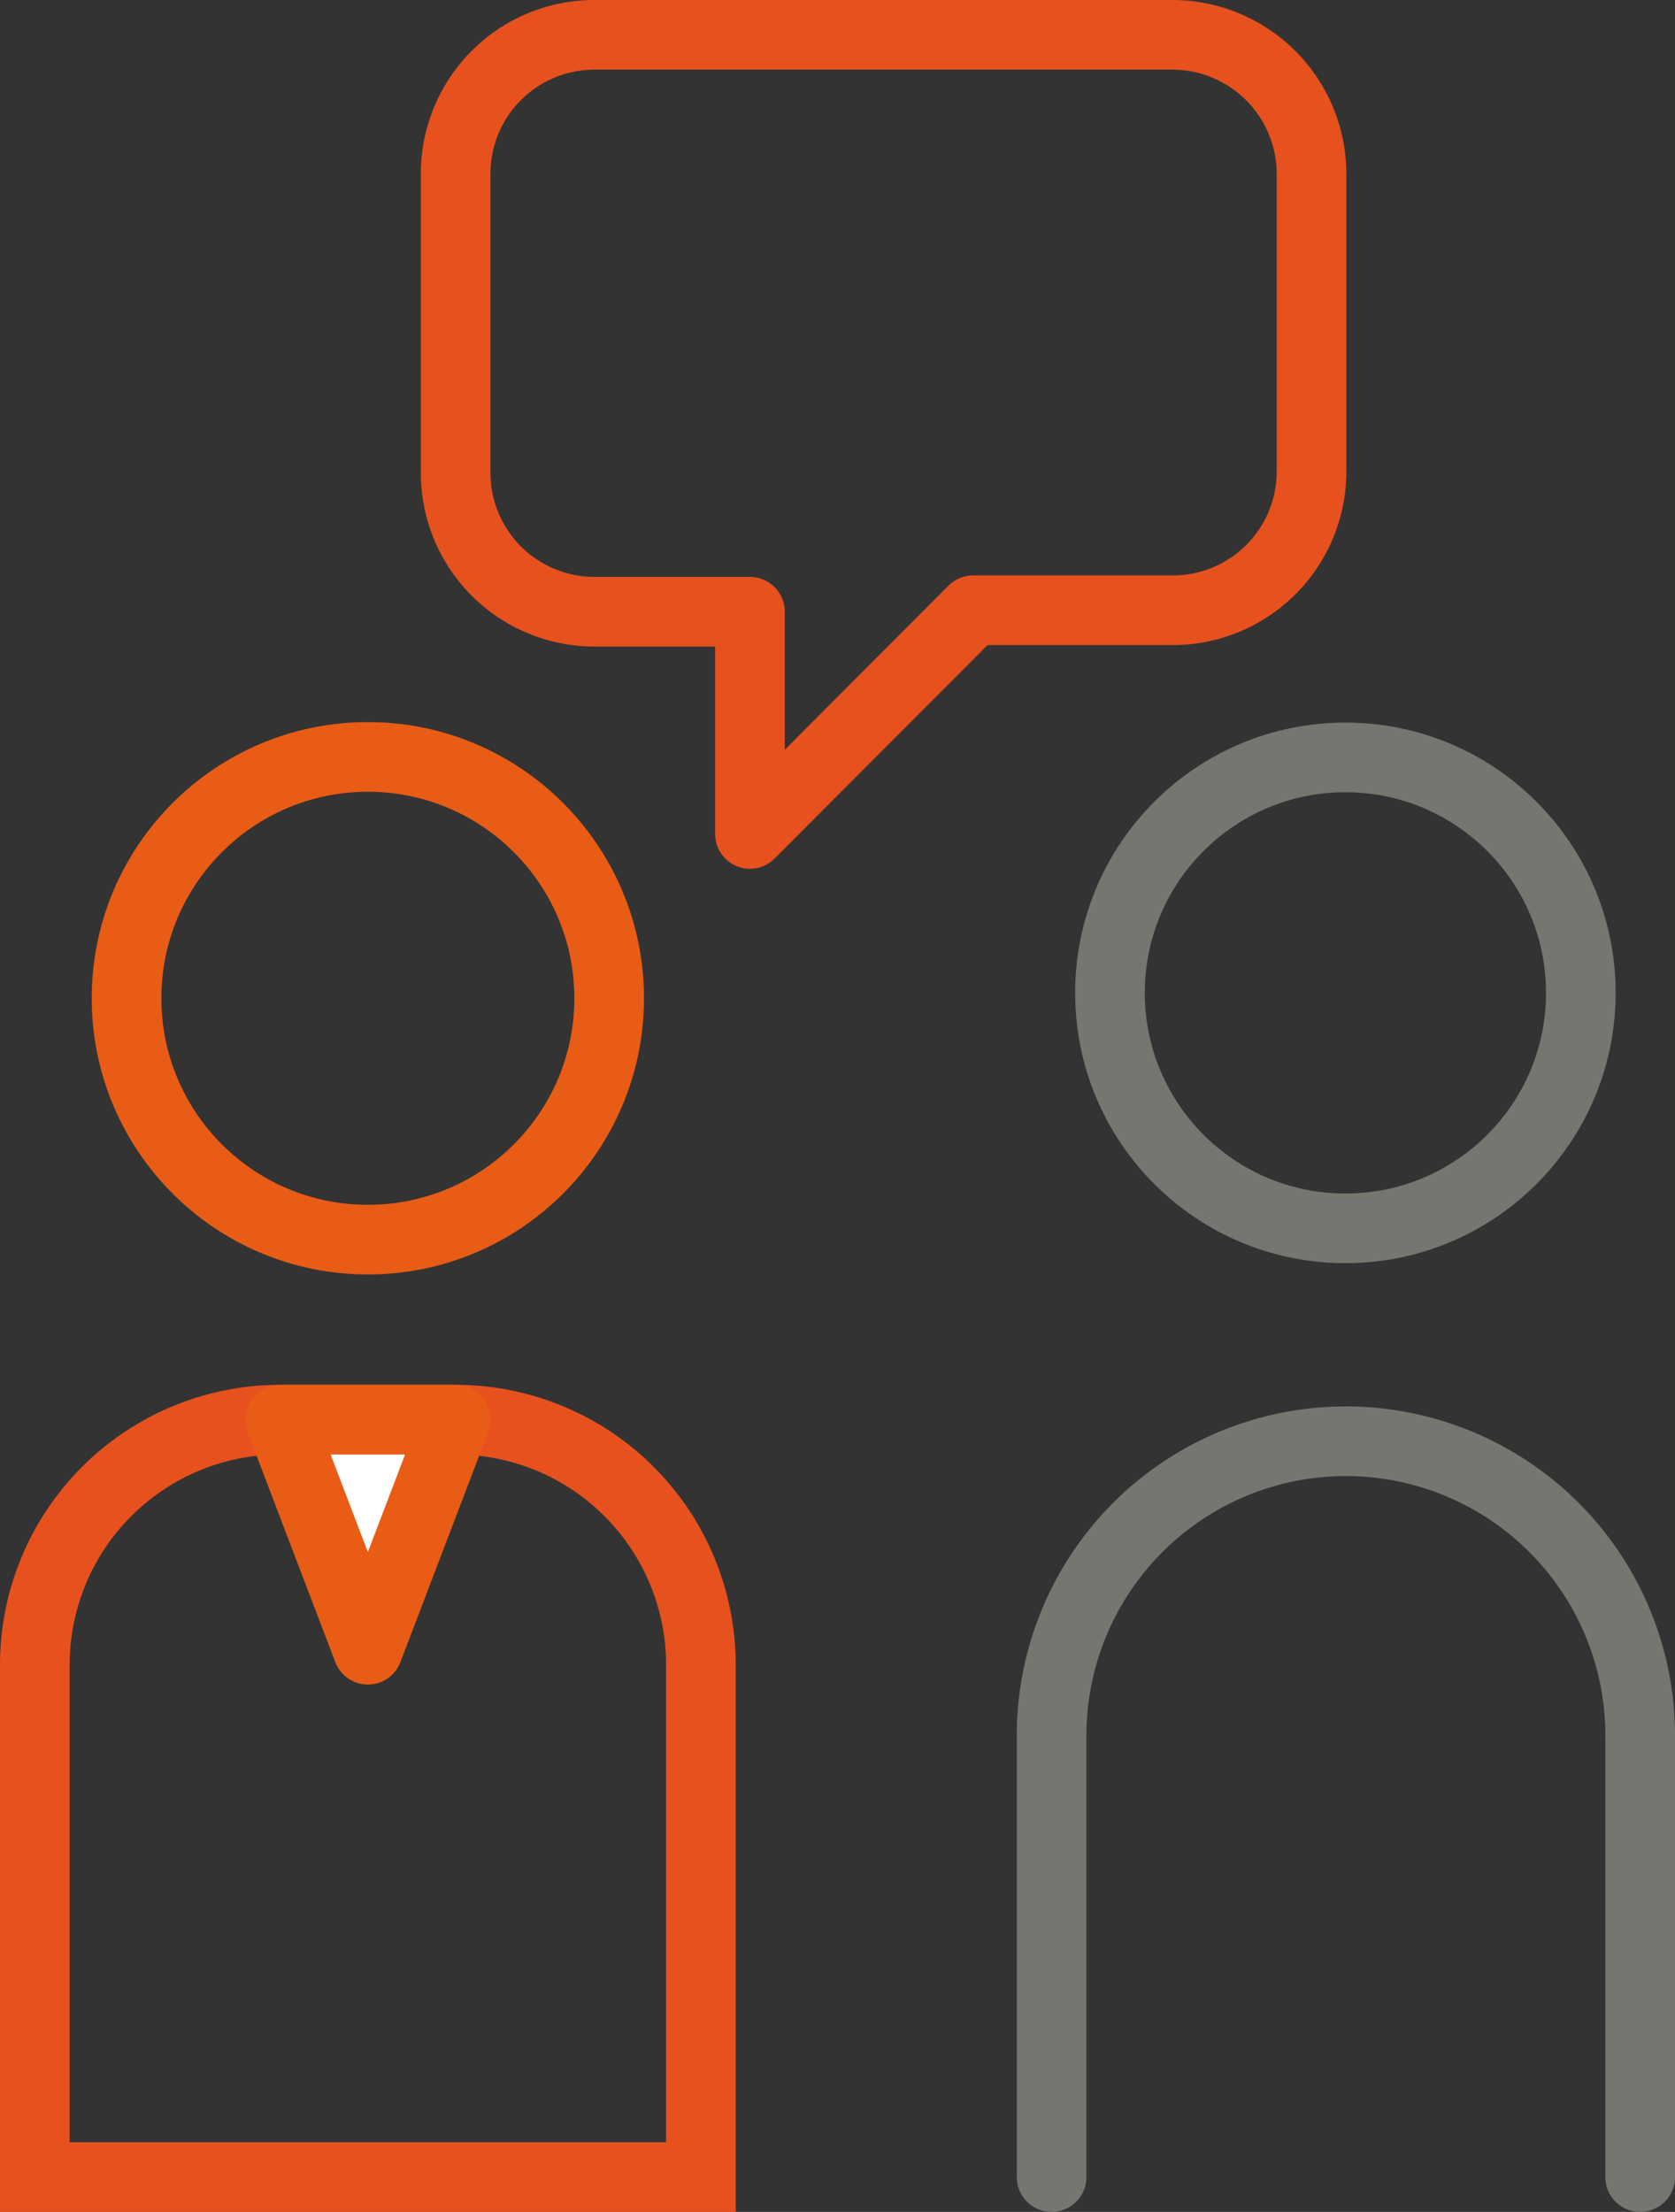<svg xmlns="http://www.w3.org/2000/svg" viewBox="0 0 34.15 45.09"><rect x="0" y="0" width="34.15" height="45.09" fill="#333333" stroke="none"/><defs><style>.cls-1,.cls-2,.cls-3,.cls-5{fill:none;}.cls-1,.cls-4{stroke:#e95c15;}.cls-1,.cls-2,.cls-3,.cls-4,.cls-5{stroke-linecap:round;stroke-width:1.42px;}.cls-1,.cls-2,.cls-3{stroke-miterlimit:10;}.cls-2{stroke:#777570;}.cls-3,.cls-5{stroke:#e7511e;}.cls-4{fill:#fff;}.cls-4,.cls-5{stroke-linejoin:round;}</style></defs><title>Picto Coaching Individuel</title><g id="Calque_2" data-name="Calque 2"><g id="Calque_1-2" data-name="Calque 1"><circle class="cls-1" cx="7.5" cy="20.35" r="4.92"/><path class="cls-2" d="M33.44,44.38v-9a6,6,0,0,0-6-6h0a6,6,0,0,0-6,6v9"/><circle class="cls-2" cx="27.43" cy="20.24" r="4.8"/><path class="cls-3" d="M9.29,28.94H5.71a5,5,0,0,0-5,5V44.38H14.29V33.94A5,5,0,0,0,9.29,28.94Z"/><polygon class="cls-4" points="5.71 28.94 7.5 33.63 9.29 28.94 5.71 28.94"/><path class="cls-5" d="M23.9.71H12.12A2.83,2.83,0,0,0,9.29,3.54v6.1a2.83,2.83,0,0,0,2.83,2.83h3.17V17l4.55-4.56H23.9a2.83,2.83,0,0,0,2.84-2.83V3.54A2.84,2.84,0,0,0,23.9.71Z"/></g></g></svg>